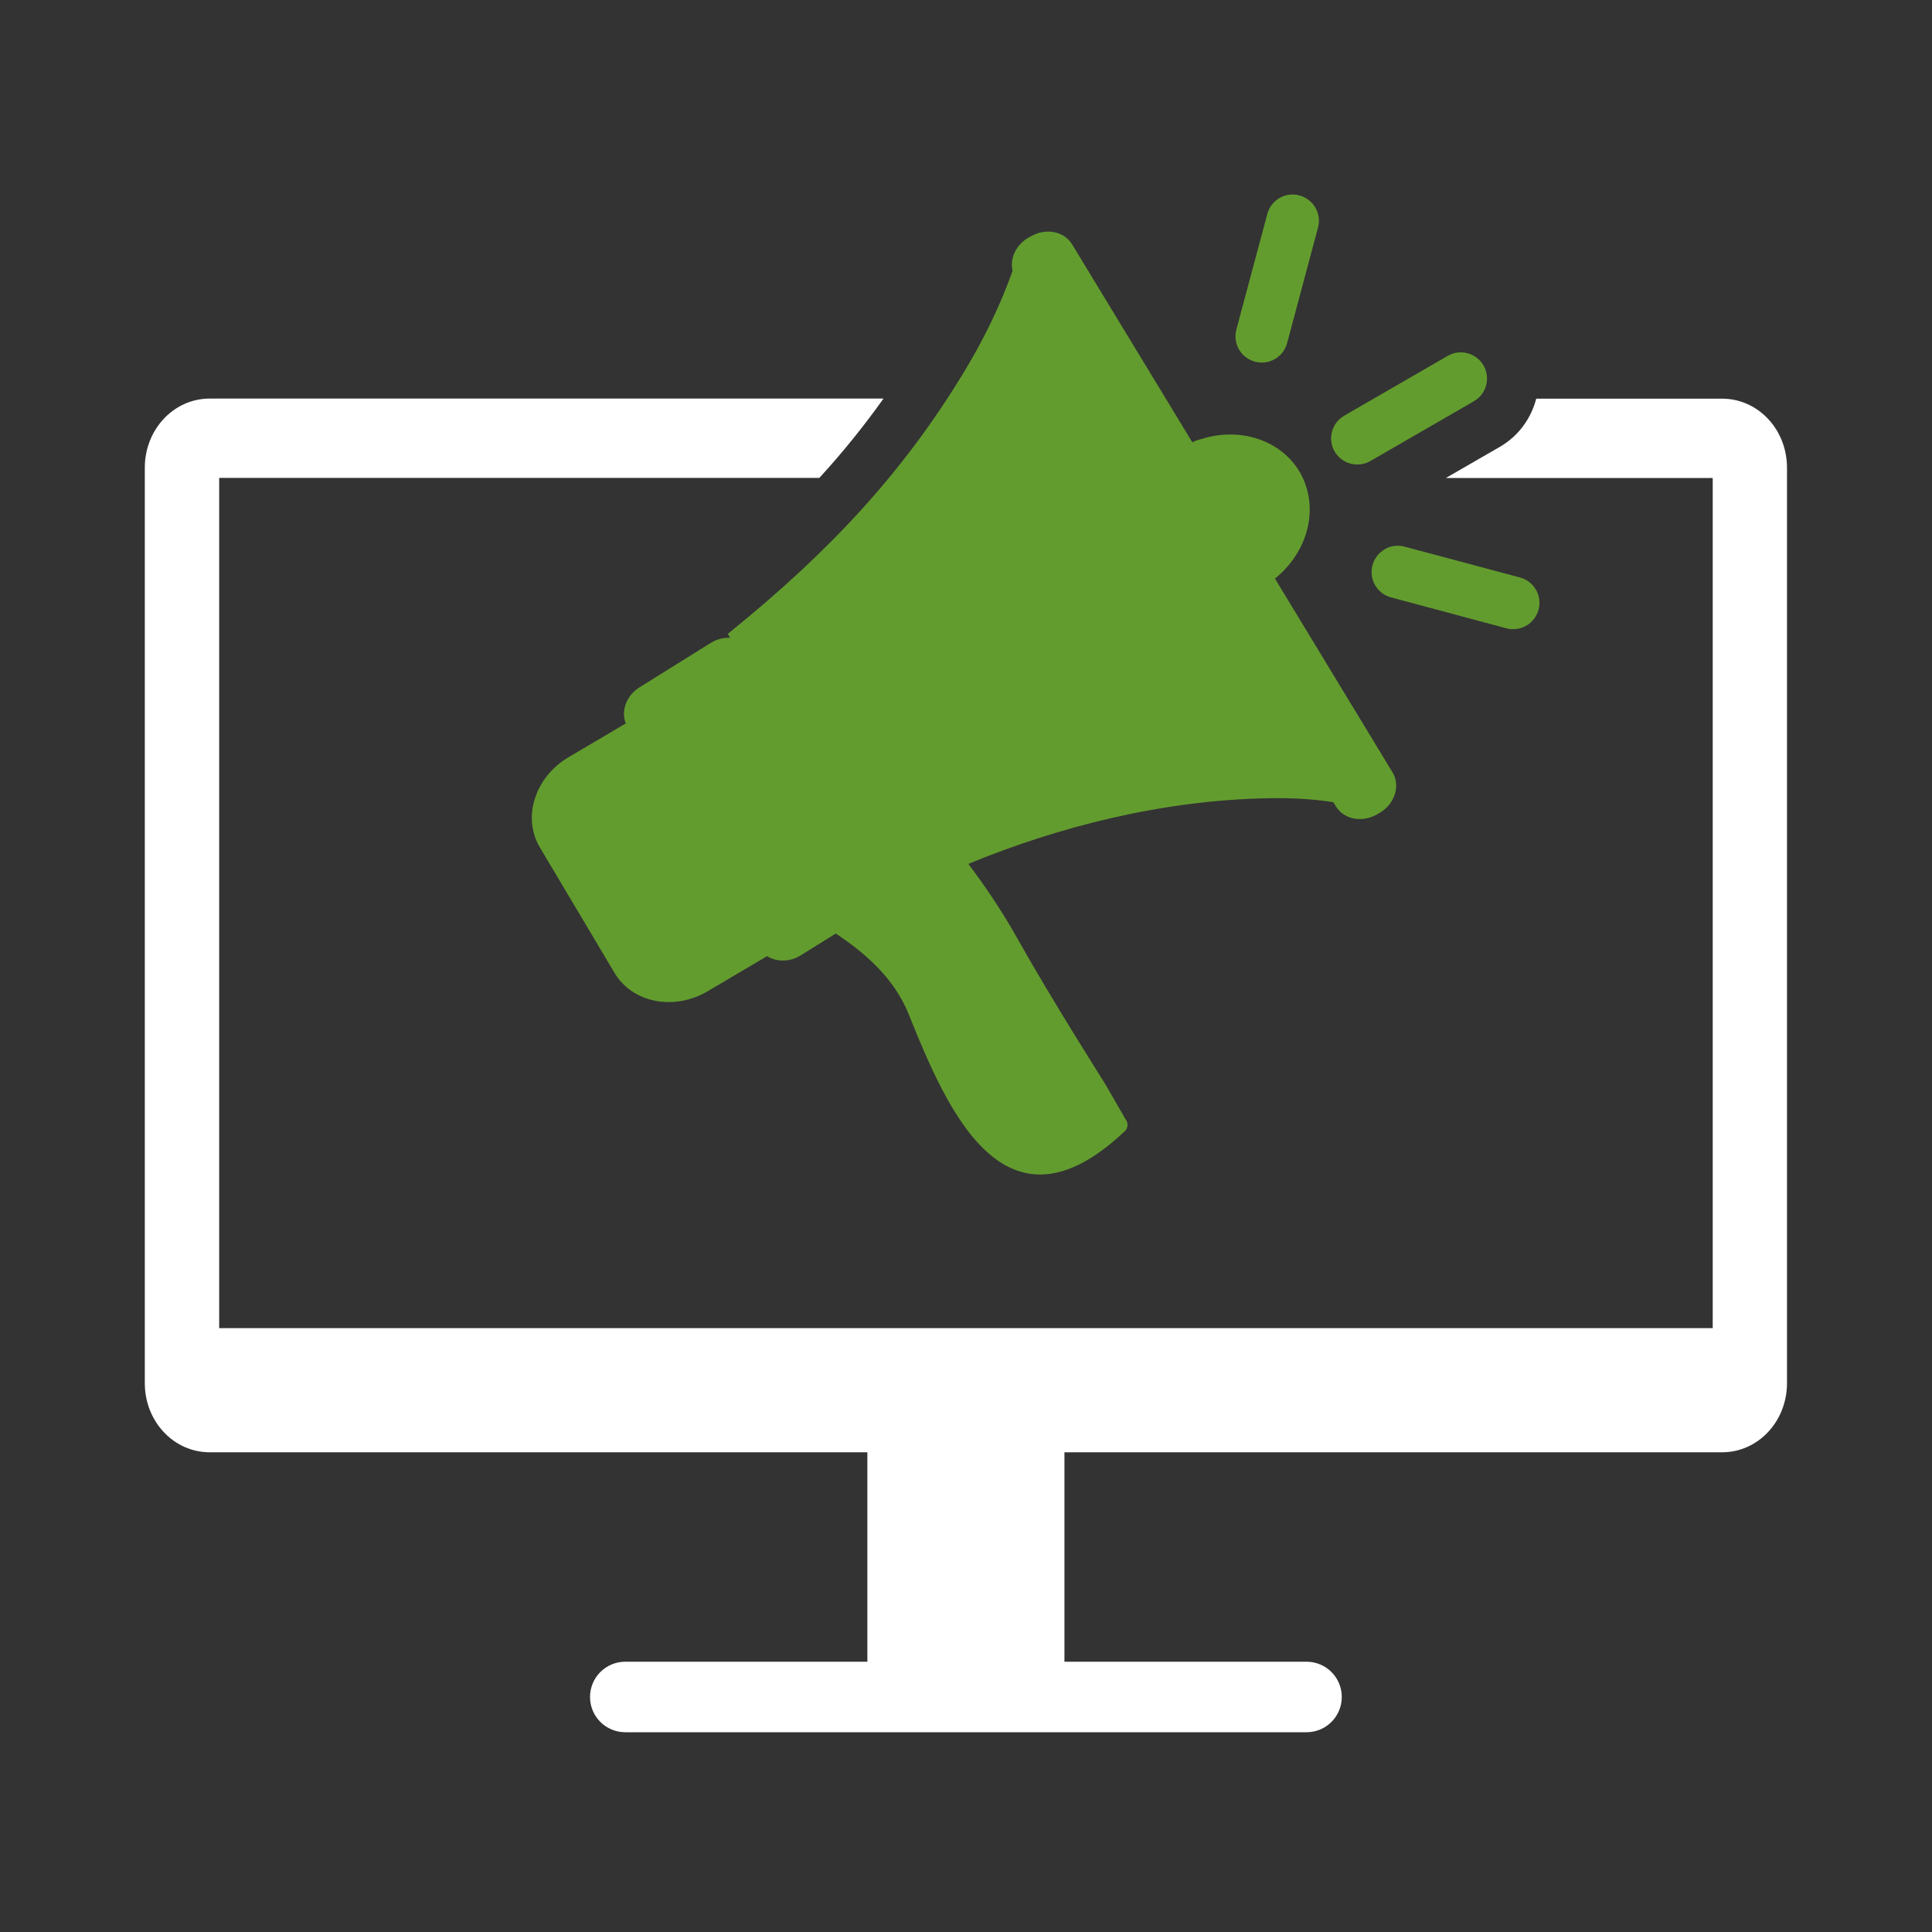 <?xml version="1.0" encoding="UTF-8"?>
<svg xmlns="http://www.w3.org/2000/svg" id="Ebene_1" data-name="Ebene 1" viewBox="0 0 200 200">
  <rect x="0" y="0" width="200" height="200" fill="#333333" stroke="none"/>
  <defs>
    <style>
      .cls-1 {
        fill: #fff;
      }

      .cls-2 {
        fill: #639c2e;
      }
    </style>
  </defs>
  <path class="cls-1" d="M21.71,41.26c-3.72,0-6.72,3.19-6.72,7.16v94.76c0,3.97,2.99,7.16,6.72,7.16h68.08v21.68h-25.06c-2.02,0-3.65,1.63-3.65,3.65s1.63,3.65,3.65,3.65h70.52c2.02,0,3.65-1.63,3.65-3.65s-1.63-3.65-3.65-3.65h-25.06v-21.68h68.08c3.72,0,6.72-3.19,6.72-7.16V48.43c0-3.97-2.99-7.16-6.72-7.16h-19.24c-.53,2.04-1.83,3.87-3.77,4.99l-5.58,3.22h27.62v88.01H22.69V49.47h62.13c2.39-2.61,4.59-5.33,6.64-8.21H21.71ZM21.71,41.26"></path>
  <path class="cls-2" d="M106.68,24.48l-.28.16c-1.27.76-1.87,2.16-1.58,3.4-.29.8-.59,1.61-.92,2.4-1.14,2.76-2.52,5.44-4.09,8.04-6.29,10.41-13.91,18.57-24.03,26.78l-.44.36.24.4c-.64-.02-1.31.12-1.93.49l-7.38,4.6c-1.4.83-2.02,2.46-1.49,3.78l-5.93,3.5c-3.48,2.06-4.81,6.24-2.96,9.34l7.73,12.99c1.85,3.1,6.16,3.95,9.64,1.89l6.15-3.63c.95.6,2.28.63,3.41-.04l3.7-2.3c3.09,2.05,6.06,4.64,7.56,8.38,3.99,9.94,9.96,23.83,22.38,12.06.27-.26.34-.72.17-1.02l-2.14-3.71c-.17-.3-5.47-8.6-9.23-15.3-1.62-2.89-3.41-5.49-5.02-7.62,9.33-3.85,20.14-6.62,31.16-6.8,2.3-.04,4.52.08,6.63.41l.26.43c.83,1.37,2.76,1.73,4.3.81l.28-.16c1.53-.94,2.12-2.8,1.28-4.17l-12.17-20.06s.01,0,.02-.01c2.99-2.42,4.27-6.19,3.22-9.49-.04-.14-.09-.27-.14-.41-1.42-3.73-5.55-5.69-9.78-4.78-.3.06-.6.16-.91.24-.16.04-.3.08-.45.14-.17.04-.34.12-.49.2,0,0-.01,0-.02.01l-12.45-20.5c-.83-1.37-2.76-1.73-4.3-.8h0ZM132.2,20.67c-.5.37-.86.89-1.01,1.49l-3.2,11.94c-.19.7-.09,1.45.27,2.07.36.63.96,1.08,1.66,1.27,1.45.39,2.93-.47,3.32-1.92l3.2-11.96c.39-1.45-.47-2.93-1.92-3.33-.8-.22-1.66-.06-2.33.44h0ZM139.16,43.03c-.63.36-1.08.95-1.27,1.65-.19.7-.09,1.44.27,2.06.75,1.29,2.41,1.73,3.71.98l10.7-6.18c1.3-.75,1.75-2.4,1.01-3.7-.36-.63-.95-1.08-1.65-1.27-.7-.19-1.44-.09-2.06.27l-10.7,6.18ZM143.35,56.86c-.63.36-1.08.96-1.27,1.66-.19.7-.09,1.44.27,2.06.36.62.95,1.08,1.65,1.26l11.93,3.2c.7.19,1.44.09,2.07-.27.63-.36,1.08-.96,1.27-1.66.39-1.45-.47-2.94-1.92-3.33l-11.95-3.19c-.69-.19-1.43-.1-2.05.26h0ZM143.35,56.86"></path>
</svg>
